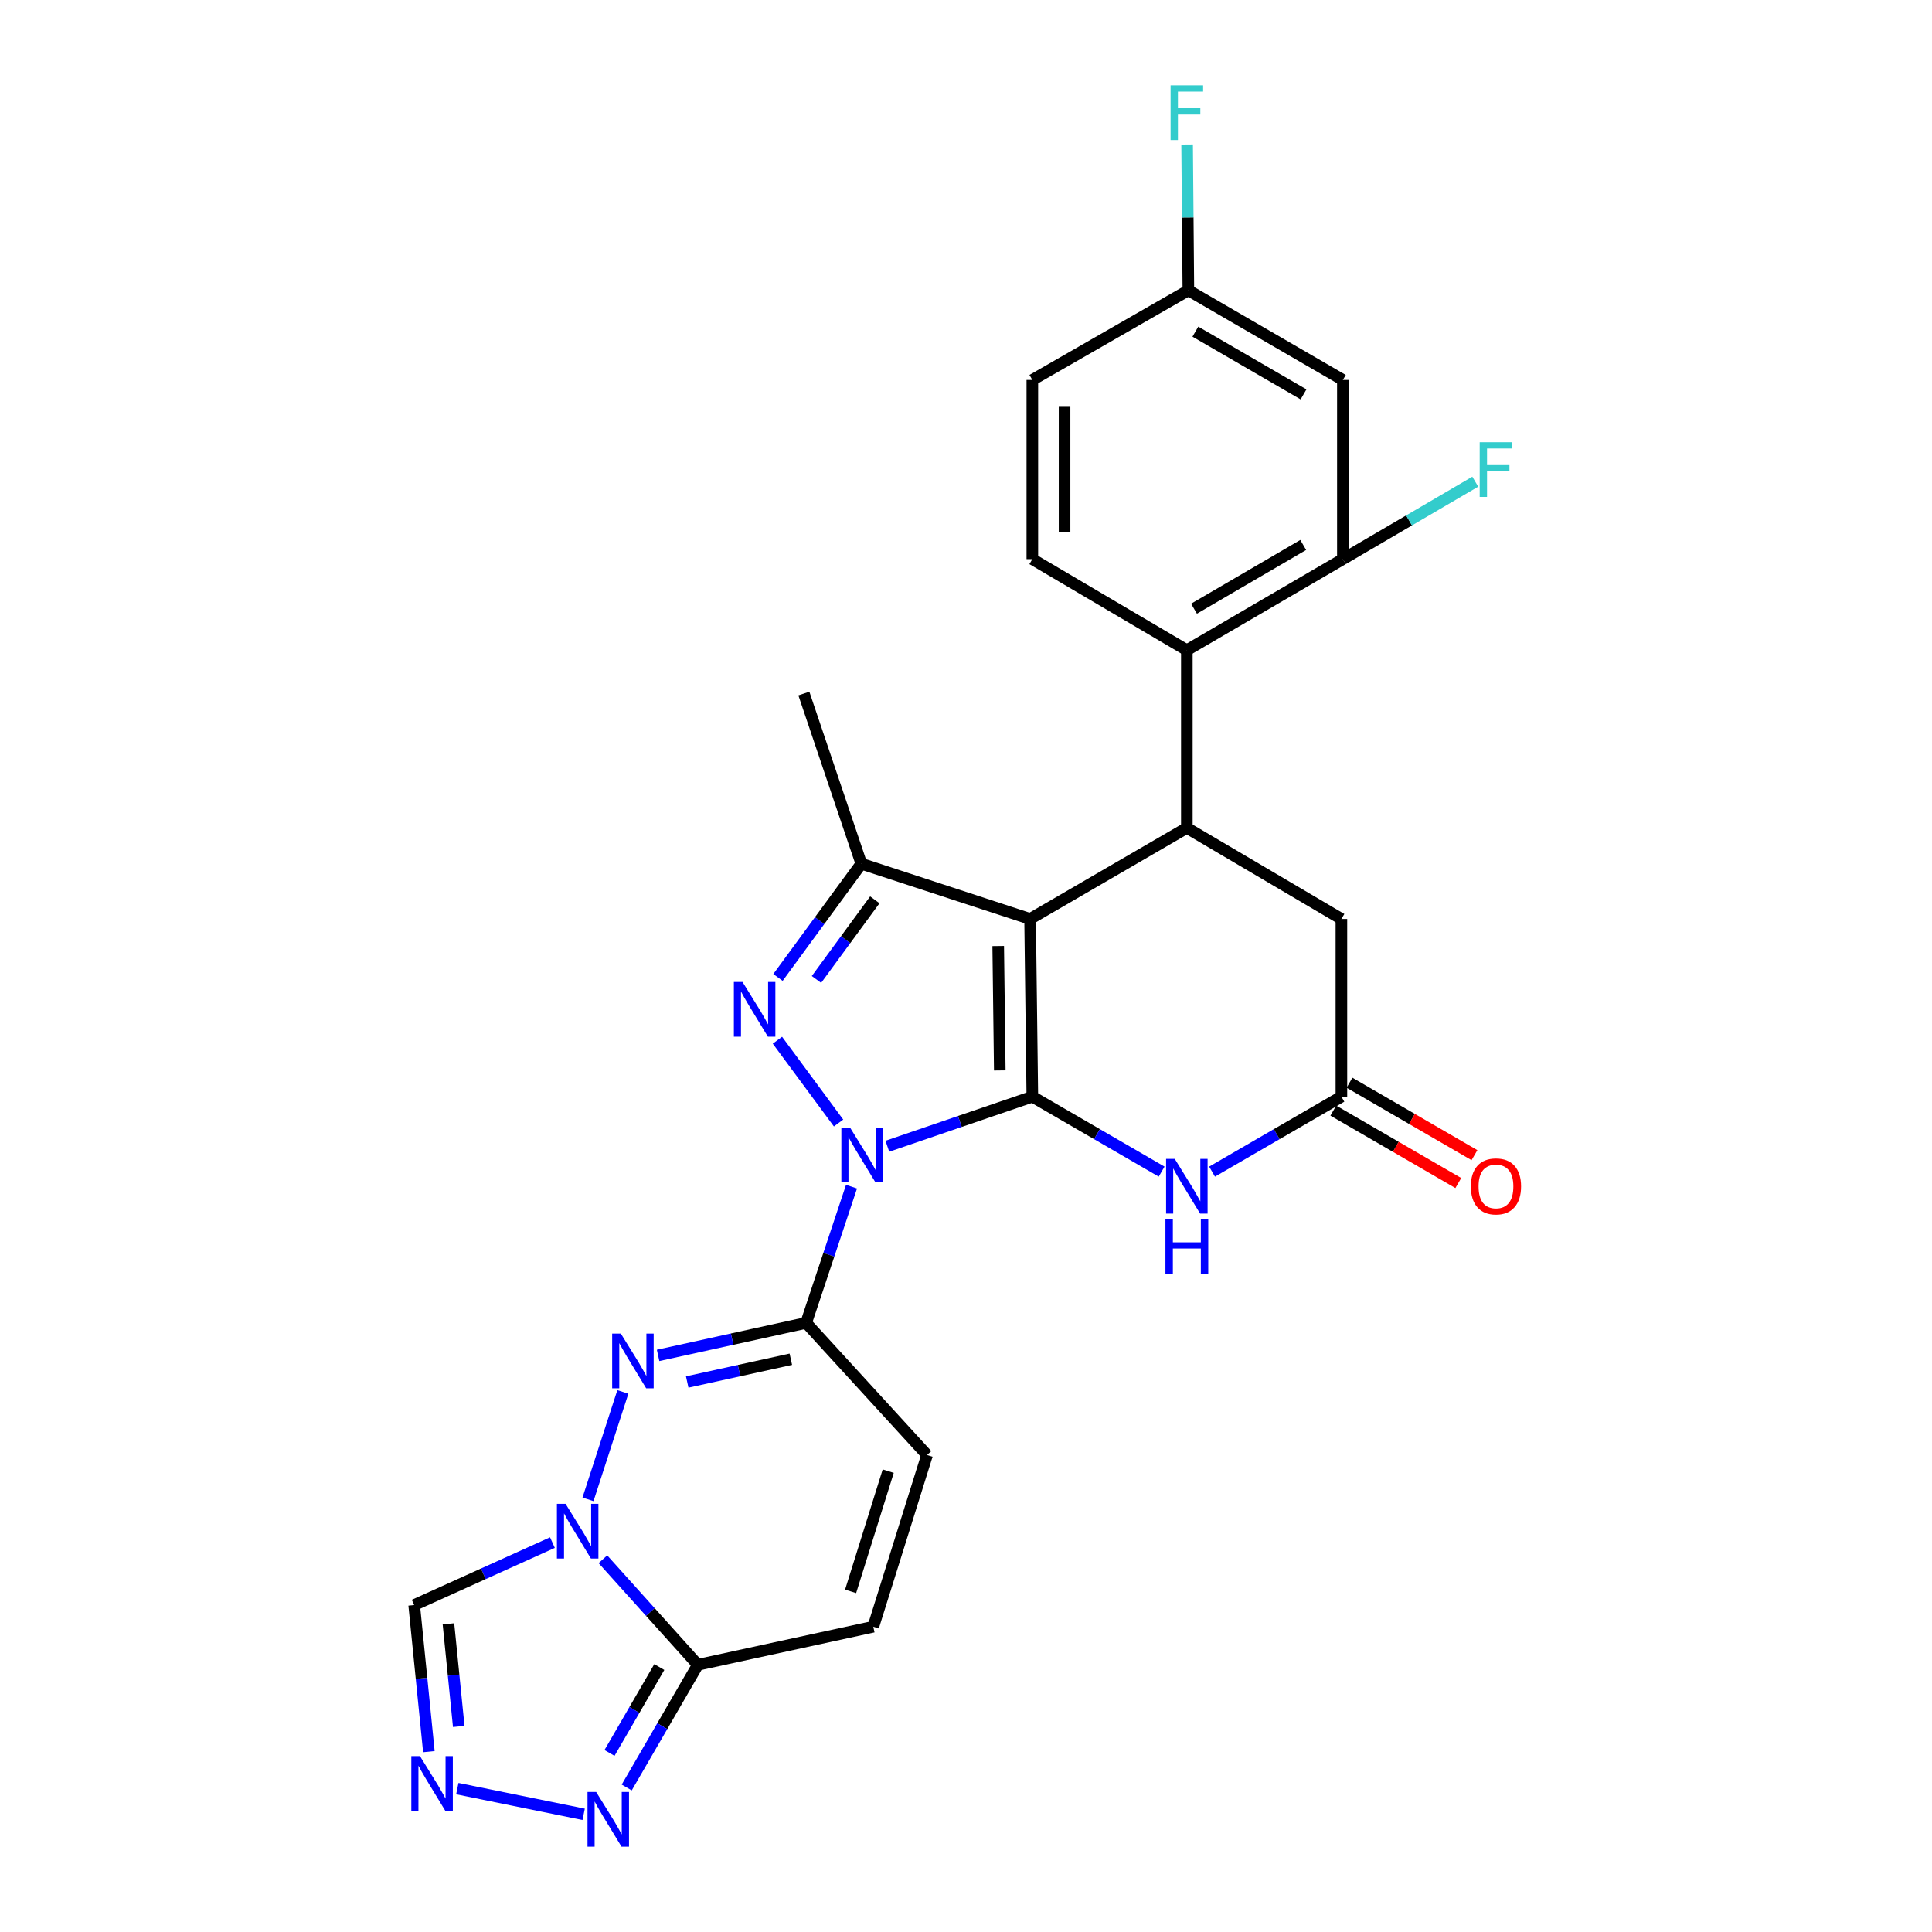 <?xml version='1.0' encoding='iso-8859-1'?>
<svg version='1.1' baseProfile='full'
              xmlns='http://www.w3.org/2000/svg'
                      xmlns:rdkit='http://www.rdkit.org/xml'
                      xmlns:xlink='http://www.w3.org/1999/xlink'
                  xml:space='preserve'
width='1000px' height='1000px' viewBox='0 0 1000 1000'>
<!-- END OF HEADER -->
<rect style='opacity:1.0;fill:#FFFFFF;stroke:none' width='1000' height='1000' x='0' y='0'> </rect>
<path class='bond-0' d='M 534.336,567.629 L 496.815,580.462' style='fill:none;fill-rule:evenodd;stroke:#000000;stroke-width:6px;stroke-linecap:butt;stroke-linejoin:miter;stroke-opacity:1' />
<path class='bond-0' d='M 496.815,580.462 L 459.295,593.295' style='fill:none;fill-rule:evenodd;stroke:#0000FF;stroke-width:6px;stroke-linecap:butt;stroke-linejoin:miter;stroke-opacity:1' />
<path class='bond-1' d='M 534.336,567.629 L 533.177,475.656' style='fill:none;fill-rule:evenodd;stroke:#000000;stroke-width:6px;stroke-linecap:butt;stroke-linejoin:miter;stroke-opacity:1' />
<path class='bond-1' d='M 517.483,554.043 L 516.672,489.662' style='fill:none;fill-rule:evenodd;stroke:#000000;stroke-width:6px;stroke-linecap:butt;stroke-linejoin:miter;stroke-opacity:1' />
<path class='bond-7' d='M 534.336,567.629 L 567.796,587.031' style='fill:none;fill-rule:evenodd;stroke:#000000;stroke-width:6px;stroke-linecap:butt;stroke-linejoin:miter;stroke-opacity:1' />
<path class='bond-7' d='M 567.796,587.031 L 601.257,606.432' style='fill:none;fill-rule:evenodd;stroke:#0000FF;stroke-width:6px;stroke-linecap:butt;stroke-linejoin:miter;stroke-opacity:1' />
<path class='bond-2' d='M 434.042,581.263 L 402.395,538.405' style='fill:none;fill-rule:evenodd;stroke:#0000FF;stroke-width:6px;stroke-linecap:butt;stroke-linejoin:miter;stroke-opacity:1' />
<path class='bond-3' d='M 440.745,614.216 L 428.997,649.47' style='fill:none;fill-rule:evenodd;stroke:#0000FF;stroke-width:6px;stroke-linecap:butt;stroke-linejoin:miter;stroke-opacity:1' />
<path class='bond-3' d='M 428.997,649.47 L 417.25,684.724' style='fill:none;fill-rule:evenodd;stroke:#000000;stroke-width:6px;stroke-linecap:butt;stroke-linejoin:miter;stroke-opacity:1' />
<path class='bond-6' d='M 533.177,475.656 L 445.829,447.068' style='fill:none;fill-rule:evenodd;stroke:#000000;stroke-width:6px;stroke-linecap:butt;stroke-linejoin:miter;stroke-opacity:1' />
<path class='bond-8' d='M 533.177,475.656 L 614.308,428.516' style='fill:none;fill-rule:evenodd;stroke:#000000;stroke-width:6px;stroke-linecap:butt;stroke-linejoin:miter;stroke-opacity:1' />
<path class='bond-27' d='M 402.683,505.921 L 424.256,476.494' style='fill:none;fill-rule:evenodd;stroke:#0000FF;stroke-width:6px;stroke-linecap:butt;stroke-linejoin:miter;stroke-opacity:1' />
<path class='bond-27' d='M 424.256,476.494 L 445.829,447.068' style='fill:none;fill-rule:evenodd;stroke:#000000;stroke-width:6px;stroke-linecap:butt;stroke-linejoin:miter;stroke-opacity:1' />
<path class='bond-27' d='M 422.607,506.955 L 437.708,486.357' style='fill:none;fill-rule:evenodd;stroke:#0000FF;stroke-width:6px;stroke-linecap:butt;stroke-linejoin:miter;stroke-opacity:1' />
<path class='bond-27' d='M 437.708,486.357 L 452.809,465.758' style='fill:none;fill-rule:evenodd;stroke:#000000;stroke-width:6px;stroke-linecap:butt;stroke-linejoin:miter;stroke-opacity:1' />
<path class='bond-5' d='M 417.25,684.724 L 378.939,693.139' style='fill:none;fill-rule:evenodd;stroke:#000000;stroke-width:6px;stroke-linecap:butt;stroke-linejoin:miter;stroke-opacity:1' />
<path class='bond-5' d='M 378.939,693.139 L 340.628,701.553' style='fill:none;fill-rule:evenodd;stroke:#0000FF;stroke-width:6px;stroke-linecap:butt;stroke-linejoin:miter;stroke-opacity:1' />
<path class='bond-5' d='M 409.335,703.54 L 382.517,709.43' style='fill:none;fill-rule:evenodd;stroke:#000000;stroke-width:6px;stroke-linecap:butt;stroke-linejoin:miter;stroke-opacity:1' />
<path class='bond-5' d='M 382.517,709.43 L 355.7,715.321' style='fill:none;fill-rule:evenodd;stroke:#0000FF;stroke-width:6px;stroke-linecap:butt;stroke-linejoin:miter;stroke-opacity:1' />
<path class='bond-15' d='M 417.25,684.724 L 479.838,753.113' style='fill:none;fill-rule:evenodd;stroke:#000000;stroke-width:6px;stroke-linecap:butt;stroke-linejoin:miter;stroke-opacity:1' />
<path class='bond-4' d='M 304.343,776.058 L 322.387,720.459' style='fill:none;fill-rule:evenodd;stroke:#0000FF;stroke-width:6px;stroke-linecap:butt;stroke-linejoin:miter;stroke-opacity:1' />
<path class='bond-14' d='M 285.935,798.437 L 250.153,814.607' style='fill:none;fill-rule:evenodd;stroke:#0000FF;stroke-width:6px;stroke-linecap:butt;stroke-linejoin:miter;stroke-opacity:1' />
<path class='bond-14' d='M 250.153,814.607 L 214.372,830.778' style='fill:none;fill-rule:evenodd;stroke:#000000;stroke-width:6px;stroke-linecap:butt;stroke-linejoin:miter;stroke-opacity:1' />
<path class='bond-29' d='M 312.062,807.061 L 336.633,834.381' style='fill:none;fill-rule:evenodd;stroke:#0000FF;stroke-width:6px;stroke-linecap:butt;stroke-linejoin:miter;stroke-opacity:1' />
<path class='bond-29' d='M 336.633,834.381 L 361.204,861.701' style='fill:none;fill-rule:evenodd;stroke:#000000;stroke-width:6px;stroke-linecap:butt;stroke-linejoin:miter;stroke-opacity:1' />
<path class='bond-25' d='M 445.829,447.068 L 416.082,358.969' style='fill:none;fill-rule:evenodd;stroke:#000000;stroke-width:6px;stroke-linecap:butt;stroke-linejoin:miter;stroke-opacity:1' />
<path class='bond-13' d='M 627.36,606.435 L 660.834,587.032' style='fill:none;fill-rule:evenodd;stroke:#0000FF;stroke-width:6px;stroke-linecap:butt;stroke-linejoin:miter;stroke-opacity:1' />
<path class='bond-13' d='M 660.834,587.032 L 694.308,567.629' style='fill:none;fill-rule:evenodd;stroke:#000000;stroke-width:6px;stroke-linecap:butt;stroke-linejoin:miter;stroke-opacity:1' />
<path class='bond-11' d='M 614.308,428.516 L 614.308,336.534' style='fill:none;fill-rule:evenodd;stroke:#000000;stroke-width:6px;stroke-linecap:butt;stroke-linejoin:miter;stroke-opacity:1' />
<path class='bond-28' d='M 614.308,428.516 L 694.308,475.656' style='fill:none;fill-rule:evenodd;stroke:#000000;stroke-width:6px;stroke-linecap:butt;stroke-linejoin:miter;stroke-opacity:1' />
<path class='bond-9' d='M 361.204,861.701 L 452.019,841.991' style='fill:none;fill-rule:evenodd;stroke:#000000;stroke-width:6px;stroke-linecap:butt;stroke-linejoin:miter;stroke-opacity:1' />
<path class='bond-12' d='M 361.204,861.701 L 342.794,893.456' style='fill:none;fill-rule:evenodd;stroke:#000000;stroke-width:6px;stroke-linecap:butt;stroke-linejoin:miter;stroke-opacity:1' />
<path class='bond-12' d='M 342.794,893.456 L 324.383,925.211' style='fill:none;fill-rule:evenodd;stroke:#0000FF;stroke-width:6px;stroke-linecap:butt;stroke-linejoin:miter;stroke-opacity:1' />
<path class='bond-12' d='M 341.251,862.861 L 328.363,885.09' style='fill:none;fill-rule:evenodd;stroke:#000000;stroke-width:6px;stroke-linecap:butt;stroke-linejoin:miter;stroke-opacity:1' />
<path class='bond-12' d='M 328.363,885.09 L 315.476,907.319' style='fill:none;fill-rule:evenodd;stroke:#0000FF;stroke-width:6px;stroke-linecap:butt;stroke-linejoin:miter;stroke-opacity:1' />
<path class='bond-10' d='M 221.985,906.65 L 218.179,868.714' style='fill:none;fill-rule:evenodd;stroke:#0000FF;stroke-width:6px;stroke-linecap:butt;stroke-linejoin:miter;stroke-opacity:1' />
<path class='bond-10' d='M 218.179,868.714 L 214.372,830.778' style='fill:none;fill-rule:evenodd;stroke:#000000;stroke-width:6px;stroke-linecap:butt;stroke-linejoin:miter;stroke-opacity:1' />
<path class='bond-10' d='M 237.44,893.604 L 234.775,867.049' style='fill:none;fill-rule:evenodd;stroke:#0000FF;stroke-width:6px;stroke-linecap:butt;stroke-linejoin:miter;stroke-opacity:1' />
<path class='bond-10' d='M 234.775,867.049 L 232.111,840.493' style='fill:none;fill-rule:evenodd;stroke:#000000;stroke-width:6px;stroke-linecap:butt;stroke-linejoin:miter;stroke-opacity:1' />
<path class='bond-31' d='M 236.705,925.789 L 302.1,939.092' style='fill:none;fill-rule:evenodd;stroke:#0000FF;stroke-width:6px;stroke-linecap:butt;stroke-linejoin:miter;stroke-opacity:1' />
<path class='bond-17' d='M 614.308,336.534 L 695.068,289.403' style='fill:none;fill-rule:evenodd;stroke:#000000;stroke-width:6px;stroke-linecap:butt;stroke-linejoin:miter;stroke-opacity:1' />
<path class='bond-17' d='M 618.014,315.058 L 674.547,282.066' style='fill:none;fill-rule:evenodd;stroke:#000000;stroke-width:6px;stroke-linecap:butt;stroke-linejoin:miter;stroke-opacity:1' />
<path class='bond-20' d='M 614.308,336.534 L 534.336,289.403' style='fill:none;fill-rule:evenodd;stroke:#000000;stroke-width:6px;stroke-linecap:butt;stroke-linejoin:miter;stroke-opacity:1' />
<path class='bond-18' d='M 694.308,567.629 L 694.308,475.656' style='fill:none;fill-rule:evenodd;stroke:#000000;stroke-width:6px;stroke-linecap:butt;stroke-linejoin:miter;stroke-opacity:1' />
<path class='bond-21' d='M 690.126,574.845 L 722.47,593.592' style='fill:none;fill-rule:evenodd;stroke:#000000;stroke-width:6px;stroke-linecap:butt;stroke-linejoin:miter;stroke-opacity:1' />
<path class='bond-21' d='M 722.47,593.592 L 754.814,612.34' style='fill:none;fill-rule:evenodd;stroke:#FF0000;stroke-width:6px;stroke-linecap:butt;stroke-linejoin:miter;stroke-opacity:1' />
<path class='bond-21' d='M 698.491,560.413 L 730.835,579.161' style='fill:none;fill-rule:evenodd;stroke:#000000;stroke-width:6px;stroke-linecap:butt;stroke-linejoin:miter;stroke-opacity:1' />
<path class='bond-21' d='M 730.835,579.161 L 763.179,597.909' style='fill:none;fill-rule:evenodd;stroke:#FF0000;stroke-width:6px;stroke-linecap:butt;stroke-linejoin:miter;stroke-opacity:1' />
<path class='bond-16' d='M 479.838,753.113 L 452.019,841.991' style='fill:none;fill-rule:evenodd;stroke:#000000;stroke-width:6px;stroke-linecap:butt;stroke-linejoin:miter;stroke-opacity:1' />
<path class='bond-16' d='M 459.746,761.462 L 440.273,823.676' style='fill:none;fill-rule:evenodd;stroke:#000000;stroke-width:6px;stroke-linecap:butt;stroke-linejoin:miter;stroke-opacity:1' />
<path class='bond-19' d='M 695.068,289.403 L 695.068,196.661' style='fill:none;fill-rule:evenodd;stroke:#000000;stroke-width:6px;stroke-linecap:butt;stroke-linejoin:miter;stroke-opacity:1' />
<path class='bond-23' d='M 695.068,289.403 L 729.331,269.357' style='fill:none;fill-rule:evenodd;stroke:#000000;stroke-width:6px;stroke-linecap:butt;stroke-linejoin:miter;stroke-opacity:1' />
<path class='bond-23' d='M 729.331,269.357 L 763.593,249.311' style='fill:none;fill-rule:evenodd;stroke:#33CCCC;stroke-width:6px;stroke-linecap:butt;stroke-linejoin:miter;stroke-opacity:1' />
<path class='bond-30' d='M 695.068,196.661 L 615.096,150.281' style='fill:none;fill-rule:evenodd;stroke:#000000;stroke-width:6px;stroke-linecap:butt;stroke-linejoin:miter;stroke-opacity:1' />
<path class='bond-30' d='M 674.704,204.133 L 618.723,171.667' style='fill:none;fill-rule:evenodd;stroke:#000000;stroke-width:6px;stroke-linecap:butt;stroke-linejoin:miter;stroke-opacity:1' />
<path class='bond-24' d='M 534.336,289.403 L 534.336,196.661' style='fill:none;fill-rule:evenodd;stroke:#000000;stroke-width:6px;stroke-linecap:butt;stroke-linejoin:miter;stroke-opacity:1' />
<path class='bond-24' d='M 551.016,275.492 L 551.016,210.572' style='fill:none;fill-rule:evenodd;stroke:#000000;stroke-width:6px;stroke-linecap:butt;stroke-linejoin:miter;stroke-opacity:1' />
<path class='bond-22' d='M 615.096,150.281 L 534.336,196.661' style='fill:none;fill-rule:evenodd;stroke:#000000;stroke-width:6px;stroke-linecap:butt;stroke-linejoin:miter;stroke-opacity:1' />
<path class='bond-26' d='M 615.096,150.281 L 614.772,112.529' style='fill:none;fill-rule:evenodd;stroke:#000000;stroke-width:6px;stroke-linecap:butt;stroke-linejoin:miter;stroke-opacity:1' />
<path class='bond-26' d='M 614.772,112.529 L 614.449,74.776' style='fill:none;fill-rule:evenodd;stroke:#33CCCC;stroke-width:6px;stroke-linecap:butt;stroke-linejoin:miter;stroke-opacity:1' />
<path  class='atom-1' d='M 439.967 583.605
L 449.247 598.605
Q 450.167 600.085, 451.647 602.765
Q 453.127 605.445, 453.207 605.605
L 453.207 583.605
L 456.967 583.605
L 456.967 611.925
L 453.087 611.925
L 443.127 595.525
Q 441.967 593.605, 440.727 591.405
Q 439.527 589.205, 439.167 588.525
L 439.167 611.925
L 435.487 611.925
L 435.487 583.605
L 439.967 583.605
' fill='#0000FF'/>
<path  class='atom-3' d='M 384.329 508.256
L 393.609 523.256
Q 394.529 524.736, 396.009 527.416
Q 397.489 530.096, 397.569 530.256
L 397.569 508.256
L 401.329 508.256
L 401.329 536.576
L 397.449 536.576
L 387.489 520.176
Q 386.329 518.256, 385.089 516.056
Q 383.889 513.856, 383.529 513.176
L 383.529 536.576
L 379.849 536.576
L 379.849 508.256
L 384.329 508.256
' fill='#0000FF'/>
<path  class='atom-5' d='M 292.736 778.374
L 302.016 793.374
Q 302.936 794.854, 304.416 797.534
Q 305.896 800.214, 305.976 800.374
L 305.976 778.374
L 309.736 778.374
L 309.736 806.694
L 305.856 806.694
L 295.896 790.294
Q 294.736 788.374, 293.496 786.174
Q 292.296 783.974, 291.936 783.294
L 291.936 806.694
L 288.256 806.694
L 288.256 778.374
L 292.736 778.374
' fill='#0000FF'/>
<path  class='atom-6' d='M 321.334 690.256
L 330.614 705.256
Q 331.534 706.736, 333.014 709.416
Q 334.494 712.096, 334.574 712.256
L 334.574 690.256
L 338.334 690.256
L 338.334 718.576
L 334.454 718.576
L 324.494 702.176
Q 323.334 700.256, 322.094 698.056
Q 320.894 695.856, 320.534 695.176
L 320.534 718.576
L 316.854 718.576
L 316.854 690.256
L 321.334 690.256
' fill='#0000FF'/>
<path  class='atom-8' d='M 608.048 599.84
L 617.328 614.84
Q 618.248 616.32, 619.728 619
Q 621.208 621.68, 621.288 621.84
L 621.288 599.84
L 625.048 599.84
L 625.048 628.16
L 621.168 628.16
L 611.208 611.76
Q 610.048 609.84, 608.808 607.64
Q 607.608 605.44, 607.248 604.76
L 607.248 628.16
L 603.568 628.16
L 603.568 599.84
L 608.048 599.84
' fill='#0000FF'/>
<path  class='atom-8' d='M 603.228 630.992
L 607.068 630.992
L 607.068 643.032
L 621.548 643.032
L 621.548 630.992
L 625.388 630.992
L 625.388 659.312
L 621.548 659.312
L 621.548 646.232
L 607.068 646.232
L 607.068 659.312
L 603.228 659.312
L 603.228 630.992
' fill='#0000FF'/>
<path  class='atom-11' d='M 217.379 908.971
L 226.659 923.971
Q 227.579 925.451, 229.059 928.131
Q 230.539 930.811, 230.619 930.971
L 230.619 908.971
L 234.379 908.971
L 234.379 937.291
L 230.499 937.291
L 220.539 920.891
Q 219.379 918.971, 218.139 916.771
Q 216.939 914.571, 216.579 913.891
L 216.579 937.291
L 212.899 937.291
L 212.899 908.971
L 217.379 908.971
' fill='#0000FF'/>
<path  class='atom-13' d='M 308.573 927.523
L 317.853 942.523
Q 318.773 944.003, 320.253 946.683
Q 321.733 949.363, 321.813 949.523
L 321.813 927.523
L 325.573 927.523
L 325.573 955.843
L 321.693 955.843
L 311.733 939.443
Q 310.573 937.523, 309.333 935.323
Q 308.133 933.123, 307.773 932.443
L 307.773 955.843
L 304.093 955.843
L 304.093 927.523
L 308.573 927.523
' fill='#0000FF'/>
<path  class='atom-22' d='M 761.308 614.08
Q 761.308 607.28, 764.668 603.48
Q 768.028 599.68, 774.308 599.68
Q 780.588 599.68, 783.948 603.48
Q 787.308 607.28, 787.308 614.08
Q 787.308 620.96, 783.908 624.88
Q 780.508 628.76, 774.308 628.76
Q 768.068 628.76, 764.668 624.88
Q 761.308 621, 761.308 614.08
M 774.308 625.56
Q 778.628 625.56, 780.948 622.68
Q 783.308 619.76, 783.308 614.08
Q 783.308 608.52, 780.948 605.72
Q 778.628 602.88, 774.308 602.88
Q 769.988 602.88, 767.628 605.68
Q 765.308 608.48, 765.308 614.08
Q 765.308 619.8, 767.628 622.68
Q 769.988 625.56, 774.308 625.56
' fill='#FF0000'/>
<path  class='atom-24' d='M 765.888 228.881
L 782.728 228.881
L 782.728 232.121
L 769.688 232.121
L 769.688 240.721
L 781.288 240.721
L 781.288 244.001
L 769.688 244.001
L 769.688 257.201
L 765.888 257.201
L 765.888 228.881
' fill='#33CCCC'/>
<path  class='atom-27' d='M 605.888 44.157
L 622.728 44.157
L 622.728 47.397
L 609.688 47.397
L 609.688 55.997
L 621.288 55.997
L 621.288 59.277
L 609.688 59.277
L 609.688 72.477
L 605.888 72.477
L 605.888 44.157
' fill='#33CCCC'/>
</svg>
